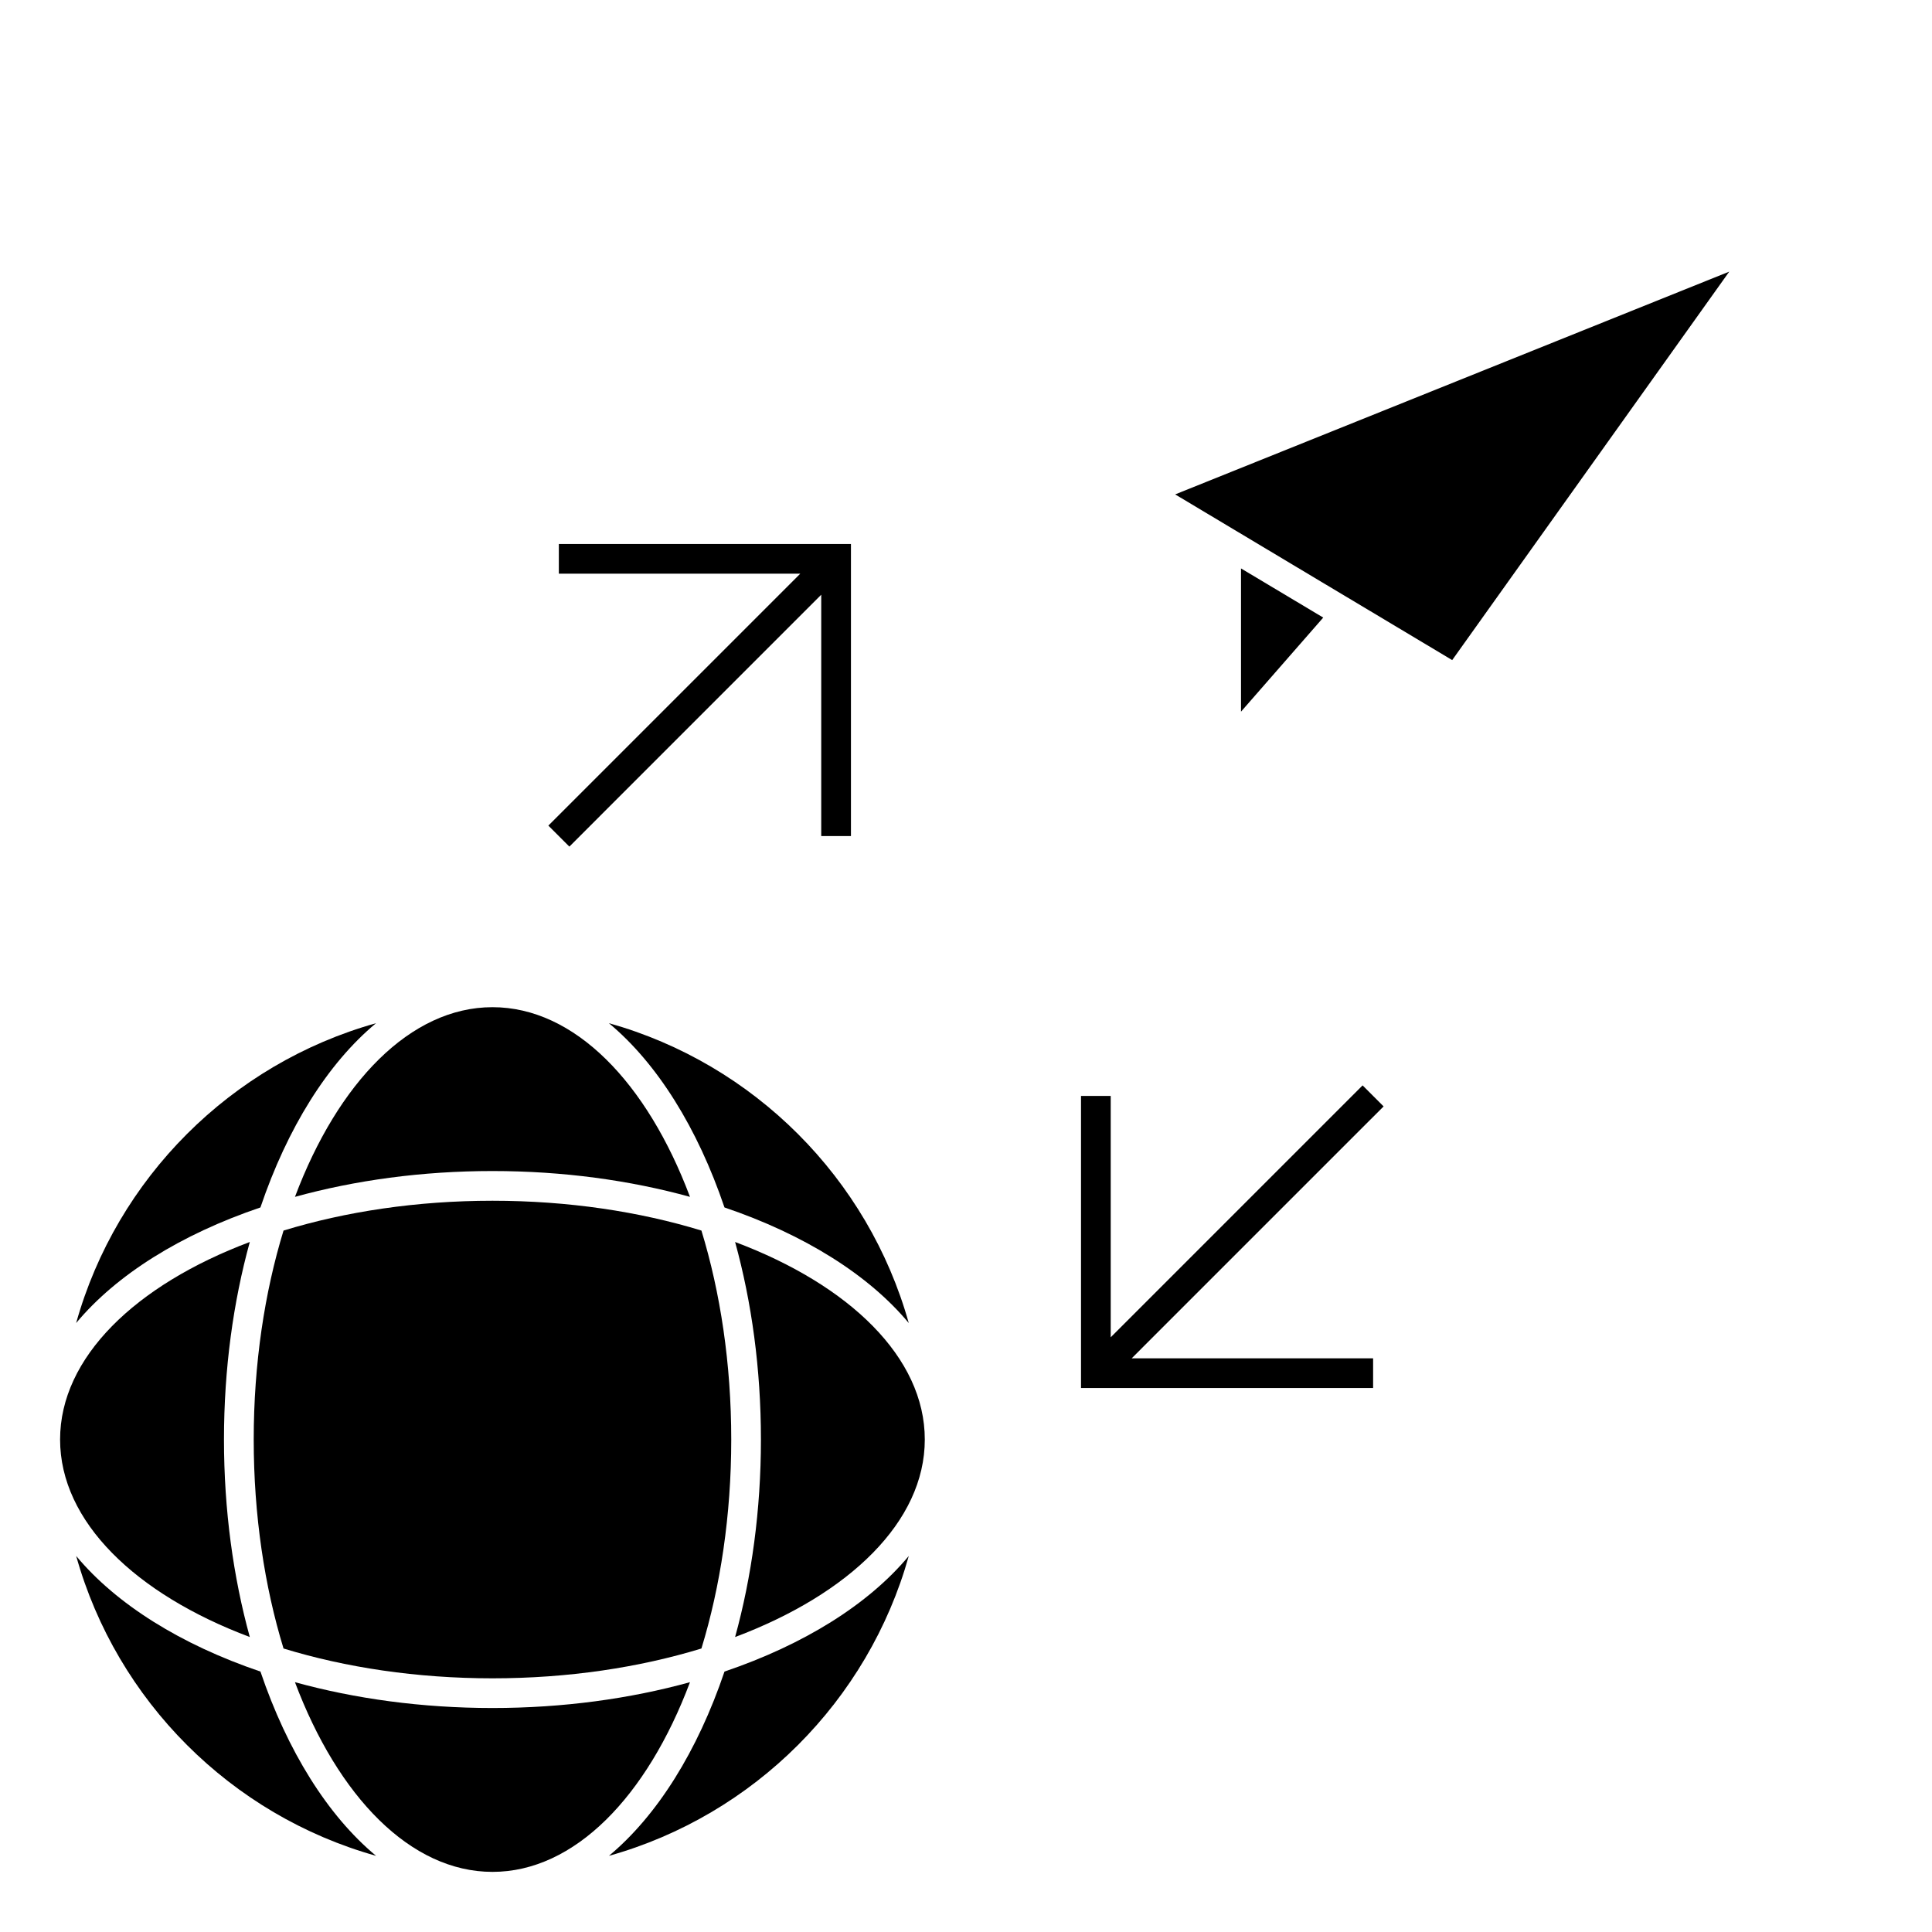 <?xml version="1.0" encoding="UTF-8"?>
<!-- Uploaded to: ICON Repo, www.svgrepo.com, Generator: ICON Repo Mixer Tools -->
<svg fill="#000000" width="800px" height="800px" version="1.1" viewBox="144 144 512 512" xmlns="http://www.w3.org/2000/svg">
 <g>
  <path d="m384.83 494.62c-10.758-38.406-41.055-68.707-79.465-79.465 12.816 10.664 23.488 27.766 30.629 48.832 21.07 7.141 38.172 17.816 48.836 30.633z"/>
  <path d="m274.51 596.64c-18.719 0-36.461-2.461-52.344-6.844 11.398 30.316 30.613 50.27 52.348 50.27 21.738 0 40.945-19.953 52.34-50.27-15.883 4.383-33.625 6.844-52.344 6.844z"/>
  <path d="m164.18 494.62c10.664-12.816 27.766-23.496 48.836-30.633 7.141-21.066 17.816-38.164 30.633-48.828-38.41 10.758-68.711 41.055-79.469 79.461z"/>
  <path d="m222.17 461.18c15.879-4.383 33.625-6.844 52.34-6.844 18.719 0 36.461 2.461 52.344 6.844-11.395-30.312-30.602-50.266-52.34-50.266s-40.945 19.953-52.344 50.266z"/>
  <path d="m336 586.98c-7.137 21.07-17.812 38.168-30.629 48.836 38.406-10.758 68.707-41.059 79.465-79.469-10.66 12.816-27.77 23.496-48.836 30.633z"/>
  <path d="m213.02 586.98c-21.066-7.137-38.168-17.816-48.832-30.633 10.758 38.406 41.059 68.707 79.469 79.465-12.82-10.66-23.492-27.762-30.637-48.832z"/>
  <path d="m274.51 462.21c-20.074 0-38.945 2.875-55.371 7.902-5.027 16.426-7.902 35.309-7.902 55.383 0 20.074 2.875 38.949 7.902 55.375 16.422 5.027 35.297 7.902 55.371 7.902 20.074 0 38.949-2.875 55.375-7.902 5.027-16.426 7.902-35.305 7.902-55.375 0-20.074-2.875-38.957-7.902-55.383-16.43-5.031-35.301-7.902-55.375-7.902z"/>
  <path d="m210.2 577.83c-4.379-15.887-6.844-33.625-6.844-52.344s2.461-36.461 6.844-52.348c-30.316 11.398-50.277 30.605-50.277 52.348 0.008 21.738 19.957 40.949 50.277 52.344z"/>
  <path d="m338.81 473.14c4.383 15.879 6.844 33.625 6.844 52.348 0 18.715-2.461 36.457-6.844 52.344 30.316-11.398 50.27-30.605 50.27-52.344 0.008-21.742-19.945-40.953-50.27-52.348z"/>
  <path d="m494.48 298.38 12.32 7.363 22.047 13.188 73.426-102.95-146.84 59.039z"/>
  <path d="m472.88 294.64v37.957l21.789-24.93v-0.004z"/>
  <path d="m510.67 437.21-5.57-5.57-36.734 36.738-30.016 30.016v-63.965h-7.871v77.406h77.41v-7.871h-63.973l30.016-30.02z"/>
  <path d="m289.32 362.79 5.57 5.57 66.746-66.754v63.965h7.875v-77.406h-77.41v7.871h63.973l-30.016 30.02z"/>
 </g>
</svg>
